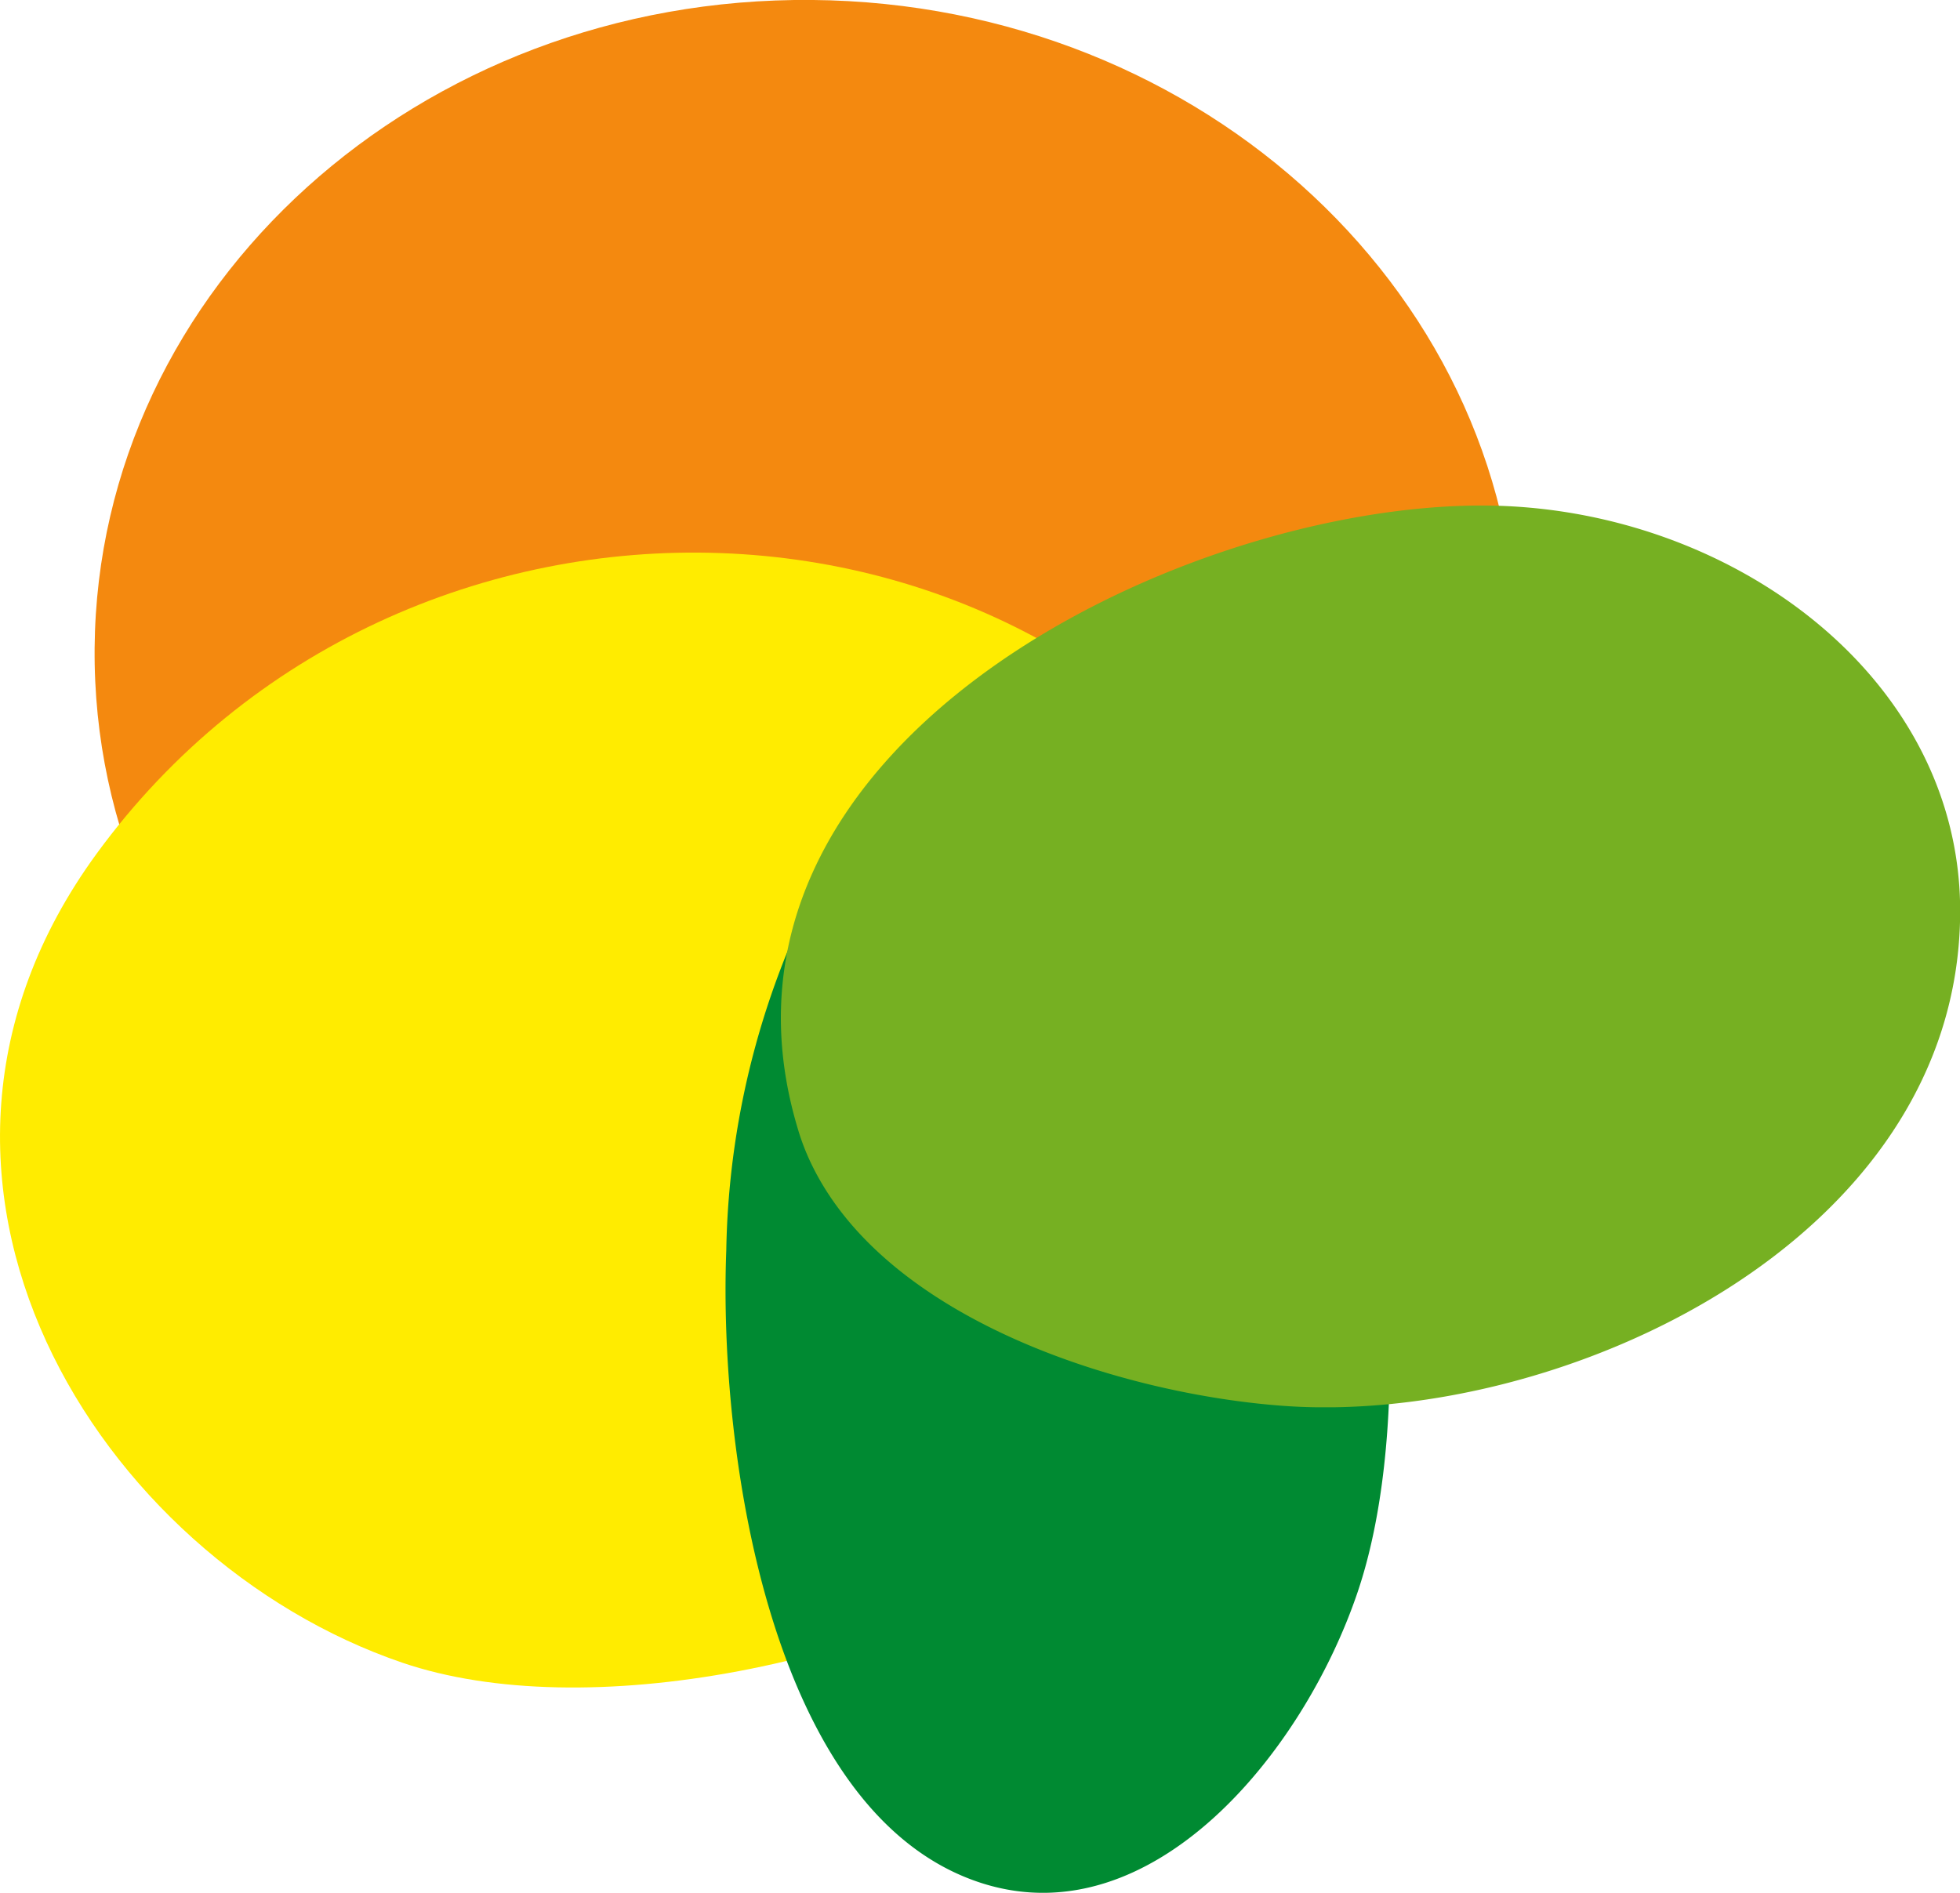 <svg xmlns="http://www.w3.org/2000/svg" xmlns:xlink="http://www.w3.org/1999/xlink" width="165.487" height="159.842" viewBox="0 0 165.487 159.842"><defs><clipPath id="a"><rect width="120.144" height="110.489" fill="none"/></clipPath><clipPath id="b"><rect width="115.858" height="95.846" fill="none"/></clipPath><clipPath id="c"><rect width="56.098" height="104.931" fill="none"/></clipPath><clipPath id="d"><rect width="99.566" height="76.152" fill="none"/></clipPath></defs><g transform="translate(-0.003 -0.002)"><g transform="translate(7.991 0.002)" opacity="0.94"><g clip-path="url(#a)"><g transform="translate(-0.001 -0.002)"><path d="M579.983,2828.052c-.263,30.5-27.384,55-60.554,54.7s-59.85-25.266-59.582-55.771,27.383-55,60.559-54.711,59.845,25.266,59.577,55.778" transform="translate(-459.845 -2772.271)" fill="#f38200"/></g></g></g><g transform="translate(0.003 46.669)" clip-path="url(#b)"><g transform="translate(-0.001 0.001)"><path d="M568.859,2811.8c-21.745-38.8-76.79-39.846-102.467-4.692-20.1,27.533.184,59.583,25.822,68.321,30.522,10.388,101.659-19.014,76.646-63.635" transform="translate(-458.234 -2781.682)" fill="#ffec00"/></g></g><g transform="translate(61.26 54.912)" clip-path="url(#c)"><g transform="translate(0.003)"><path d="M500.076,2783.345c-6.085.07-12.933,5.039-20.233,17.163a70.035,70.035,0,0,0-9.194,33.518c-.665,17.3,3.818,47.884,21.686,53.472,14.3,4.459,27.036-11.019,31.633-24.651,8.371-24.824-3.466-79.746-23.9-79.5" transform="translate(-470.588 -2783.344)" fill="#008a32"/></g></g><g transform="translate(65.925 42.693)" clip-path="url(#d)"><g transform="translate(0.009)"><path d="M473.011,2833.679c-9.884-32.269,31.97-52.893,57.856-52.8,20.654.07,40.292,14.373,40.232,34.336-.1,28.009-34,43.352-57.078,41.7-13.543-.971-33.27-7.1-39.781-20.158a19.58,19.58,0,0,1-1.23-3.074" transform="translate(-471.529 -2780.879)" fill="#76b022"/></g></g></g></svg>